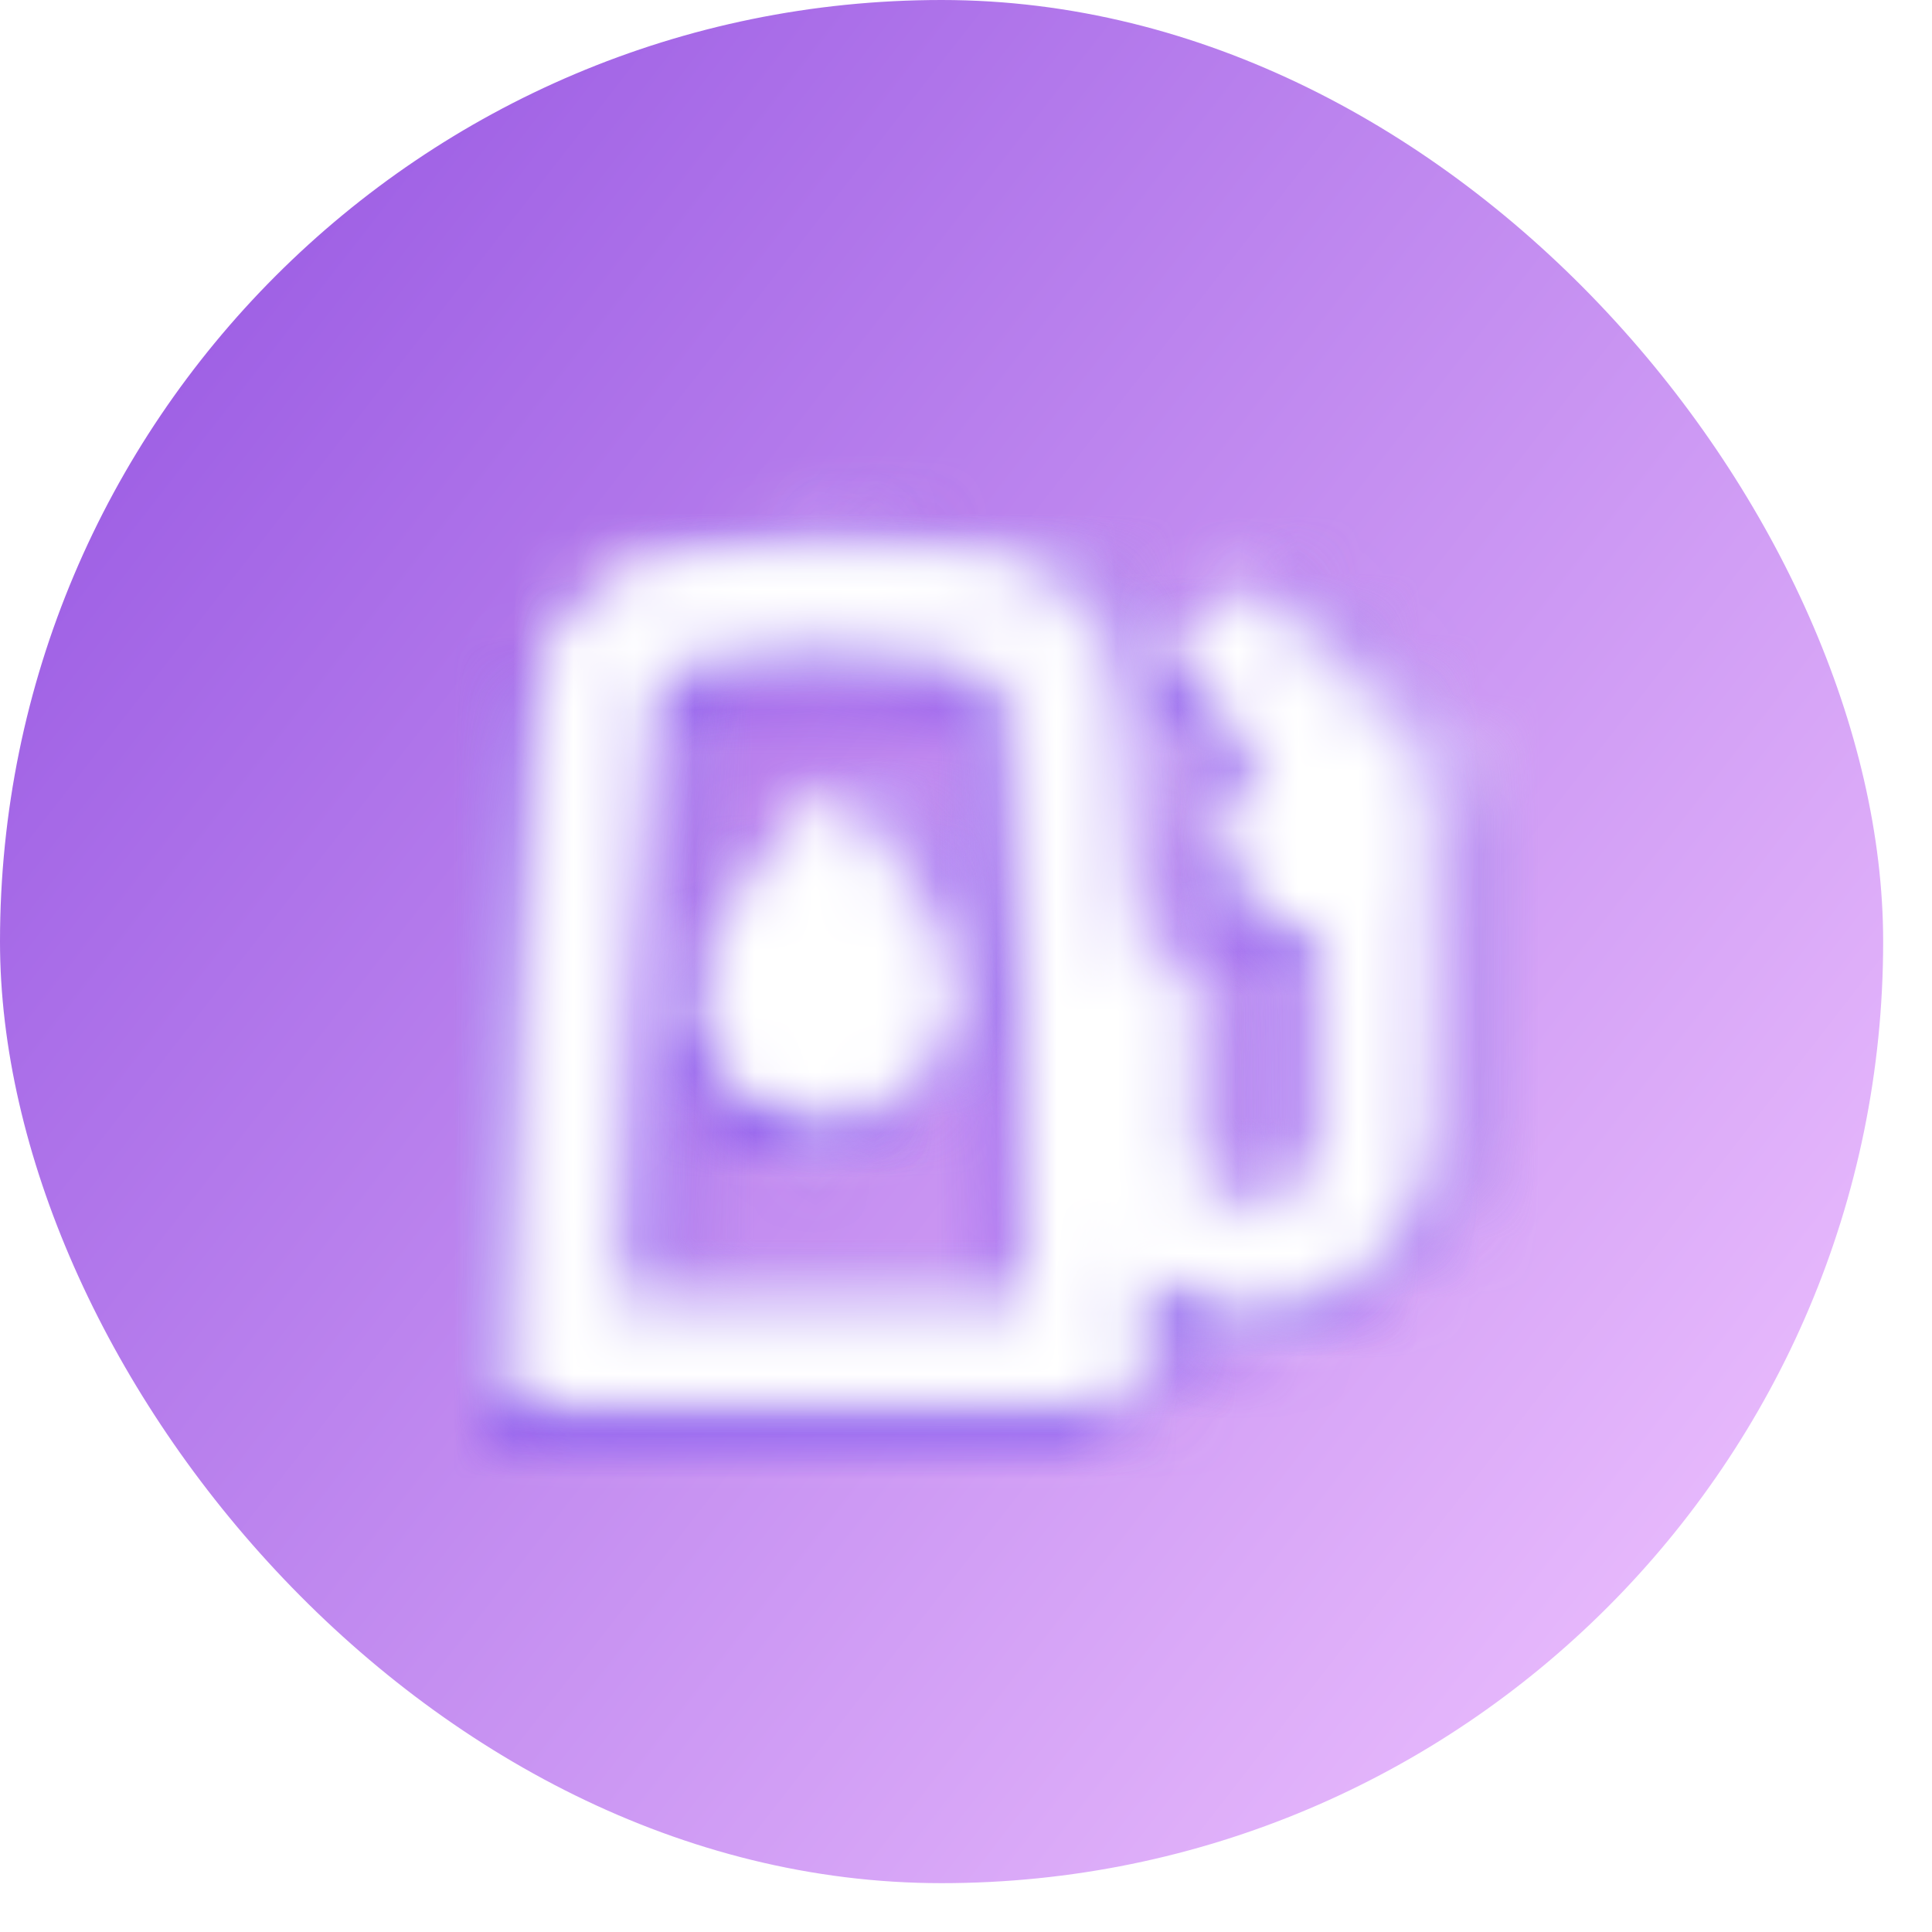 <svg width="32" height="32" viewBox="0 0 32 32" fill="none" xmlns="http://www.w3.org/2000/svg">
  <g clip-path="url(#clip0_1299_11520)">
    <rect width="31.191" height="31.191" rx="15.595" fill="url(#paint0_linear_1299_11520)"/>
    <g opacity="0.8" filter="url(#filter0_f_1299_11520)">
      <g opacity="0.8" clip-path="url(#clip1_1299_11520)">
        <mask id="mask0_1299_11520" style="mask-type:alpha" maskUnits="userSpaceOnUse" x="5" y="5" width="24" height="23">
          <g clip-path="url(#clip2_1299_11520)">
            <path d="M14.874 18.348C15.963 18.348 16.845 17.422 16.845 16.279C16.845 15.413 15.713 13.879 15.165 13.186C15.014 12.996 14.733 12.996 14.583 13.186C14.035 13.879 12.903 15.413 12.903 16.279C12.903 17.422 13.785 18.348 14.874 18.348Z" fill="#1D2023"/>
            <path fill-rule="evenodd" clip-rule="evenodd" d="M19.991 21.502C19.988 21.215 19.985 20.933 19.981 20.655C20.483 21.177 21.188 21.502 21.969 21.502C23.493 21.502 24.729 20.266 24.729 18.742V12.83C24.729 12.621 24.646 12.42 24.498 12.272L22.133 9.907C21.825 9.599 21.326 9.599 21.018 9.907C20.71 10.215 20.71 10.714 21.018 11.022L22.292 12.296C21.86 12.578 21.575 13.065 21.575 13.618C21.575 14.489 22.281 15.195 23.152 15.195V18.742C23.152 19.396 22.622 19.925 21.969 19.925C21.316 19.925 20.787 19.396 20.787 18.742V16.377C20.787 15.942 20.434 15.589 19.998 15.589L19.82 15.589C19.755 14.282 19.68 13.175 19.61 12.286C19.513 11.059 19.465 10.445 18.895 9.84C18.325 9.234 17.825 9.164 16.823 9.023C16.254 8.942 15.6 8.888 14.874 8.888C14.148 8.888 13.494 8.942 12.924 9.023C11.923 9.164 11.422 9.234 10.853 9.84C10.283 10.445 10.235 11.059 10.138 12.286C9.979 14.304 9.796 17.439 9.757 21.502C9.752 22.013 9.75 22.538 9.75 23.078L19.998 23.079C19.998 22.539 19.996 22.013 19.991 21.502ZM11.334 21.502C11.373 17.485 11.553 14.393 11.71 12.41C11.762 11.75 11.791 11.439 11.848 11.212C11.898 11.011 12.04 10.817 12.241 10.748C12.388 10.697 12.595 10.662 13.145 10.584C13.647 10.513 14.227 10.464 14.874 10.464C15.521 10.464 16.101 10.513 16.603 10.584C17.153 10.662 17.36 10.697 17.507 10.748C17.708 10.817 17.85 11.011 17.9 11.212C17.956 11.439 17.986 11.75 18.038 12.41C18.194 14.393 18.375 17.485 18.414 21.502L11.334 21.502Z" fill="#1D2023"/>
          </g>
        </mask>
        <g mask="url(#mask0_1299_11520)">
          <rect x="5.817" y="5.002" width="22.482" height="22.482" fill="url(#paint1_linear_1299_11520)"/>
          <rect x="5.817" y="5.002" width="22.482" height="22.482" fill="url(#paint2_linear_1299_11520)"/>
        </g>
      </g>
      <g clip-path="url(#clip3_1299_11520)">
        <mask id="mask1_1299_11520" style="mask-type:alpha" maskUnits="userSpaceOnUse" x="5" y="5" width="23" height="23">
          <g opacity="0.6">
            <g clip-path="url(#clip4_1299_11520)">
              <path d="M14.189 18.351C15.277 18.351 16.16 17.424 16.16 16.282C16.16 15.415 15.028 13.881 14.48 13.189C14.329 12.999 14.048 12.999 13.898 13.189C13.35 13.881 12.218 15.415 12.218 16.282C12.218 17.424 13.1 18.351 14.189 18.351Z" fill="#1D2023"/>
              <path fill-rule="evenodd" clip-rule="evenodd" d="M19.306 21.505C19.303 21.218 19.3 20.936 19.296 20.658C19.797 21.18 20.503 21.505 21.284 21.505C22.808 21.505 24.044 20.269 24.044 18.745V12.832C24.044 12.623 23.961 12.423 23.813 12.275L21.448 9.91C21.14 9.602 20.64 9.602 20.333 9.91C20.025 10.218 20.025 10.717 20.333 11.025L21.607 12.299C21.175 12.58 20.89 13.067 20.89 13.621C20.89 14.492 21.596 15.198 22.467 15.198V18.745C22.467 19.398 21.937 19.928 21.284 19.928C20.631 19.928 20.102 19.398 20.102 18.745V16.38C20.102 15.945 19.749 15.592 19.313 15.592L19.135 15.592C19.07 14.284 18.995 13.178 18.925 12.289C18.828 11.062 18.779 10.448 18.21 9.843C17.64 9.237 17.14 9.167 16.139 9.025C15.569 8.945 14.915 8.891 14.189 8.891C13.463 8.891 12.809 8.945 12.239 9.025C11.238 9.167 10.737 9.237 10.168 9.843C9.598 10.448 9.55 11.062 9.453 12.289C9.294 14.307 9.111 17.441 9.072 21.505C9.067 22.015 9.064 22.541 9.064 23.081L19.313 23.081C19.313 22.541 19.311 22.016 19.306 21.505ZM10.649 21.505C10.688 17.488 10.868 14.395 11.025 12.413C11.077 11.752 11.107 11.441 11.163 11.214C11.213 11.014 11.355 10.82 11.556 10.75C11.703 10.7 11.91 10.664 12.46 10.587C12.962 10.516 13.542 10.467 14.189 10.467C14.835 10.467 15.416 10.516 15.918 10.587C16.468 10.664 16.675 10.7 16.822 10.75C17.023 10.82 17.165 11.014 17.215 11.214C17.271 11.441 17.301 11.752 17.353 12.413C17.509 14.395 17.69 17.488 17.729 21.505L10.649 21.505Z" fill="#1D2023"/>
            </g>
          </g>
        </mask>
        <g mask="url(#mask1_1299_11520)">
          <rect x="5.132" y="5.004" width="22.482" height="22.482" fill="url(#paint3_linear_1299_11520)"/>
        </g>
      </g>
    </g>
    <g opacity="0.8" clip-path="url(#clip5_1299_11520)" filter="url(#filter1_f_1299_11520)">
      <mask id="mask2_1299_11520" style="mask-type:alpha" maskUnits="userSpaceOnUse" x="4" y="5" width="23" height="24">
        <g clip-path="url(#clip6_1299_11520)">
          <path d="M13.236 19.11C14.324 19.11 15.207 18.183 15.207 17.04C15.207 16.174 14.075 14.64 13.527 13.948C13.376 13.758 13.095 13.758 12.945 13.948C12.397 14.64 11.265 16.174 11.265 17.04C11.265 18.183 12.147 19.11 13.236 19.11Z" fill="#1D2023"/>
          <path fill-rule="evenodd" clip-rule="evenodd" d="M18.353 22.263C18.35 21.976 18.346 21.694 18.342 21.417C18.844 21.938 19.55 22.263 20.331 22.263C21.855 22.263 23.09 21.028 23.09 19.504V13.591C23.09 13.382 23.008 13.181 22.86 13.034L20.494 10.668C20.186 10.361 19.687 10.361 19.38 10.668C19.072 10.976 19.072 11.476 19.38 11.783L20.654 13.058C20.222 13.339 19.937 13.826 19.937 14.379C19.937 15.25 20.643 15.956 21.514 15.956V19.504C21.514 20.157 20.984 20.686 20.331 20.686C19.678 20.686 19.149 20.157 19.149 19.504V17.139C19.149 16.703 18.796 16.35 18.36 16.35L18.182 16.35C18.117 15.043 18.042 13.937 17.972 13.047C17.875 11.82 17.826 11.207 17.257 10.601C16.687 9.996 16.187 9.925 15.185 9.784C14.615 9.704 13.961 9.649 13.236 9.649C12.51 9.649 11.856 9.704 11.286 9.784C10.285 9.925 9.784 9.996 9.215 10.601C8.645 11.207 8.597 11.82 8.5 13.047C8.341 15.065 8.158 18.2 8.119 22.263C8.114 22.774 8.111 23.3 8.111 23.84L18.36 23.84C18.36 23.3 18.358 22.774 18.353 22.263ZM9.696 22.263C9.734 18.247 9.915 15.154 10.072 13.172C10.124 12.511 10.153 12.2 10.21 11.973C10.26 11.773 10.402 11.578 10.603 11.509C10.75 11.458 10.957 11.423 11.506 11.345C12.009 11.274 12.589 11.226 13.236 11.226C13.882 11.226 14.463 11.274 14.965 11.345C15.515 11.423 15.721 11.458 15.868 11.509C16.07 11.578 16.212 11.773 16.262 11.973C16.318 12.2 16.348 12.511 16.4 13.171C16.556 15.154 16.737 18.247 16.776 22.263L9.696 22.263Z" fill="#1D2023"/>
        </g>
      </mask>
      <g mask="url(#mask2_1299_11520)">
        <rect x="4.179" y="5.761" width="22.482" height="22.482" fill="#6936EA"/>
      </g>
    </g>
    <g clip-path="url(#clip7_1299_11520)">
      <mask id="mask3_1299_11520" style="mask-type:alpha" maskUnits="userSpaceOnUse" x="4" y="5" width="24" height="23">
        <g clip-path="url(#clip8_1299_11520)">
          <path d="M13.98 18.35C15.068 18.35 15.951 17.423 15.951 16.28C15.951 15.414 14.819 13.88 14.271 13.188C14.12 12.998 13.839 12.998 13.689 13.188C13.141 13.88 12.009 15.414 12.009 16.28C12.009 17.423 12.891 18.35 13.98 18.35Z" fill="#1D2023"/>
          <path fill-rule="evenodd" clip-rule="evenodd" d="M19.097 21.503C19.094 21.217 19.091 20.934 19.087 20.657C19.589 21.179 20.294 21.503 21.075 21.503C22.599 21.503 23.835 20.268 23.835 18.744V12.831C23.835 12.622 23.752 12.422 23.604 12.274L21.239 9.909C20.931 9.601 20.431 9.601 20.124 9.909C19.816 10.217 19.816 10.716 20.124 11.024L21.398 12.298C20.966 12.579 20.681 13.066 20.681 13.62C20.681 14.491 21.387 15.197 22.258 15.197V18.744C22.258 19.397 21.729 19.927 21.075 19.927C20.422 19.927 19.893 19.397 19.893 18.744V16.379C19.893 15.944 19.54 15.591 19.104 15.591L18.926 15.591C18.861 14.283 18.786 13.177 18.716 12.288C18.619 11.061 18.57 10.447 18.001 9.842C17.431 9.236 16.931 9.165 15.93 9.024C15.36 8.944 14.706 8.889 13.98 8.889C13.254 8.889 12.6 8.944 12.03 9.024C11.029 9.165 10.528 9.236 9.959 9.842C9.389 10.447 9.341 11.061 9.244 12.288C9.085 14.306 8.902 17.44 8.863 21.503C8.858 22.014 8.855 22.54 8.855 23.08L19.104 23.08C19.104 22.54 19.102 22.015 19.097 21.503ZM10.44 21.503C10.479 17.487 10.659 14.394 10.816 12.412C10.868 11.751 10.898 11.44 10.954 11.213C11.004 11.013 11.146 10.819 11.347 10.749C11.494 10.698 11.701 10.663 12.251 10.586C12.753 10.515 13.333 10.466 13.98 10.466C14.627 10.466 15.207 10.515 15.709 10.586C16.259 10.663 16.466 10.698 16.613 10.749C16.814 10.819 16.956 11.013 17.006 11.213C17.062 11.44 17.092 11.751 17.144 12.412C17.3 14.394 17.481 17.487 17.52 21.503L10.44 21.503Z" fill="#1D2023"/>
        </g>
      </mask>
      <g mask="url(#mask3_1299_11520)">
        <rect x="4.923" y="5.003" width="22.482" height="22.482" fill="url(#paint4_linear_1299_11520)"/>
      </g>
    </g>
    <g clip-path="url(#clip9_1299_11520)" filter="url(#filter2_d_1299_11520)">
      <mask id="mask4_1299_11520" style="mask-type:alpha" maskUnits="userSpaceOnUse" x="4" y="5" width="23" height="23">
        <g clip-path="url(#clip10_1299_11520)">
          <path d="M13.485 18.35C14.574 18.35 15.456 17.423 15.456 16.28C15.456 15.414 14.325 13.88 13.776 13.188C13.626 12.998 13.345 12.998 13.194 13.188C12.646 13.88 11.514 15.414 11.514 16.28C11.514 17.423 12.397 18.35 13.485 18.35Z" fill="#1D2023"/>
          <path fill-rule="evenodd" clip-rule="evenodd" d="M18.602 21.503C18.599 21.217 18.596 20.934 18.592 20.657C19.094 21.179 19.799 21.503 20.581 21.503C22.105 21.503 23.34 20.268 23.34 18.744V12.831C23.34 12.622 23.257 12.422 23.109 12.274L20.744 9.909C20.436 9.601 19.937 9.601 19.629 9.909C19.321 10.217 19.321 10.716 19.629 11.024L20.903 12.298C20.472 12.579 20.186 13.066 20.186 13.62C20.186 14.491 20.892 15.197 21.763 15.197V18.744C21.763 19.397 21.234 19.927 20.581 19.927C19.928 19.927 19.398 19.397 19.398 18.744V16.379C19.398 15.944 19.045 15.591 18.61 15.591L18.431 15.591C18.366 14.283 18.291 13.177 18.221 12.288C18.124 11.061 18.076 10.447 17.506 9.842C16.937 9.236 16.436 9.165 15.435 9.024C14.865 8.944 14.211 8.889 13.485 8.889C12.76 8.889 12.106 8.944 11.536 9.024C10.534 9.165 10.034 9.236 9.464 9.842C8.895 10.447 8.846 11.061 8.749 12.288C8.59 14.306 8.407 17.44 8.368 21.503C8.363 22.014 8.361 22.54 8.361 23.08L18.61 23.08C18.61 22.54 18.607 22.015 18.602 21.503ZM9.945 21.503C9.984 17.487 10.165 14.394 10.321 12.412C10.373 11.751 10.403 11.44 10.46 11.213C10.509 11.013 10.651 10.819 10.853 10.749C11 10.698 11.206 10.663 11.756 10.586C12.258 10.515 12.839 10.466 13.485 10.466C14.132 10.466 14.712 10.515 15.215 10.586C15.765 10.663 15.971 10.698 16.118 10.749C16.319 10.819 16.461 11.013 16.511 11.213C16.568 11.44 16.597 11.751 16.649 12.412C16.806 14.394 16.987 17.487 17.025 21.503L9.945 21.503Z" fill="#1D2023"/>
        </g>
      </mask>
      <g mask="url(#mask4_1299_11520)">
        <rect x="4.428" y="5.003" width="22.482" height="22.482" fill="white"/>
      </g>
    </g>
  </g>
  <defs>
    <filter id="filter0_f_1299_11520" x="5.004" y="4.873" width="23.422" height="22.74" filterUnits="userSpaceOnUse" color-interpolation-filters="sRGB">
      <feFlood flood-opacity="0" result="BackgroundImageFix"/>
      <feBlend mode="normal" in="SourceGraphic" in2="BackgroundImageFix" result="shape"/>
      <feGaussianBlur stdDeviation="0.063" result="effect1_foregroundBlur_1299_11520"/>
    </filter>
    <filter id="filter1_f_1299_11520" x="3.67" y="5.254" width="23.498" height="23.498" filterUnits="userSpaceOnUse" color-interpolation-filters="sRGB">
      <feFlood flood-opacity="0" result="BackgroundImageFix"/>
      <feBlend mode="normal" in="SourceGraphic" in2="BackgroundImageFix" result="shape"/>
      <feGaussianBlur stdDeviation="0.254" result="effect1_foregroundBlur_1299_11520"/>
    </filter>
    <filter id="filter2_d_1299_11520" x="4.174" y="5.001" width="22.99" height="22.991" filterUnits="userSpaceOnUse" color-interpolation-filters="sRGB">
      <feFlood flood-opacity="0" result="BackgroundImageFix"/>
      <feColorMatrix in="SourceAlpha" type="matrix" values="0 0 0 0 0 0 0 0 0 0 0 0 0 0 0 0 0 0 127 0" result="hardAlpha"/>
      <feOffset dy="0.254"/>
      <feGaussianBlur stdDeviation="0.127"/>
      <feComposite in2="hardAlpha" operator="out"/>
      <feColorMatrix type="matrix" values="0 0 0 0 0 0 0 0 0 0 0 0 0 0 0 0 0 0 0.25 0"/>
      <feBlend mode="normal" in2="BackgroundImageFix" result="effect1_dropShadow_1299_11520"/>
      <feBlend mode="normal" in="SourceGraphic" in2="effect1_dropShadow_1299_11520" result="shape"/>
    </filter>
    <linearGradient id="paint0_linear_1299_11520" x1="8.428" y1="-18.404" x2="45.332" y2="10.376" gradientUnits="userSpaceOnUse">
      <stop stop-color="#8743DD"/>
      <stop offset="1" stop-color="#F0C4FF"/>
    </linearGradient>
    <linearGradient id="paint1_linear_1299_11520" x1="22.355" y1="27.484" x2="22.355" y2="5.002" gradientUnits="userSpaceOnUse">
      <stop stop-color="#9D76ED"/>
      <stop offset="0.593" stop-color="#AE92ED"/>
      <stop offset="0.683" stop-color="#D8CFF7"/>
      <stop offset="0.768" stop-color="#B49BED"/>
    </linearGradient>
    <linearGradient id="paint2_linear_1299_11520" x1="8.027" y1="19.138" x2="26.312" y2="18.983" gradientUnits="userSpaceOnUse">
      <stop stop-color="#8556EB"/>
      <stop offset="0.593" stop-color="#AE92ED" stop-opacity="0"/>
    </linearGradient>
    <linearGradient id="paint3_linear_1299_11520" x1="16.373" y1="5.004" x2="16.373" y2="27.486" gradientUnits="userSpaceOnUse">
      <stop stop-color="#9249FC"/>
      <stop offset="0.5" stop-color="#9240FD"/>
      <stop offset="1" stop-color="#8D3FF0"/>
    </linearGradient>
    <linearGradient id="paint4_linear_1299_11520" x1="21.461" y1="27.485" x2="21.461" y2="5.003" gradientUnits="userSpaceOnUse">
      <stop offset="0.213" stop-color="#E0DDFA"/>
      <stop offset="0.498" stop-color="#ECE9FE"/>
      <stop offset="0.858" stop-color="#E5E3FB"/>
    </linearGradient>
    <clipPath id="clip0_1299_11520">
      <rect width="31.191" height="31.191" fill="white"/>
    </clipPath>
    <clipPath id="clip1_1299_11520">
      <rect width="22.483" height="22.483" fill="white" transform="translate(5.816 5)"/>
    </clipPath>
    <clipPath id="clip2_1299_11520">
      <rect width="18.921" height="18.921" fill="white" transform="translate(7.384 6.523)"/>
    </clipPath>
    <clipPath id="clip3_1299_11520">
      <rect width="22.483" height="22.483" fill="white" transform="translate(5.131 5.003)"/>
    </clipPath>
    <clipPath id="clip4_1299_11520">
      <rect width="18.921" height="18.921" fill="white" transform="translate(6.699 6.525)"/>
    </clipPath>
    <clipPath id="clip5_1299_11520">
      <rect width="22.483" height="22.483" fill="white" transform="translate(4.178 5.762)"/>
    </clipPath>
    <clipPath id="clip6_1299_11520">
      <rect width="18.921" height="18.921" fill="white" transform="translate(5.746 7.284)"/>
    </clipPath>
    <clipPath id="clip7_1299_11520">
      <rect width="22.483" height="22.483" fill="white" transform="translate(4.922 5.001)"/>
    </clipPath>
    <clipPath id="clip8_1299_11520">
      <rect width="18.921" height="18.921" fill="white" transform="translate(6.49 6.524)"/>
    </clipPath>
    <clipPath id="clip9_1299_11520">
      <rect width="22.483" height="22.483" fill="white" transform="translate(4.428 5.001)"/>
    </clipPath>
    <clipPath id="clip10_1299_11520">
      <rect width="18.921" height="18.921" fill="white" transform="translate(5.996 6.524)"/>
    </clipPath>
  </defs>
</svg>
